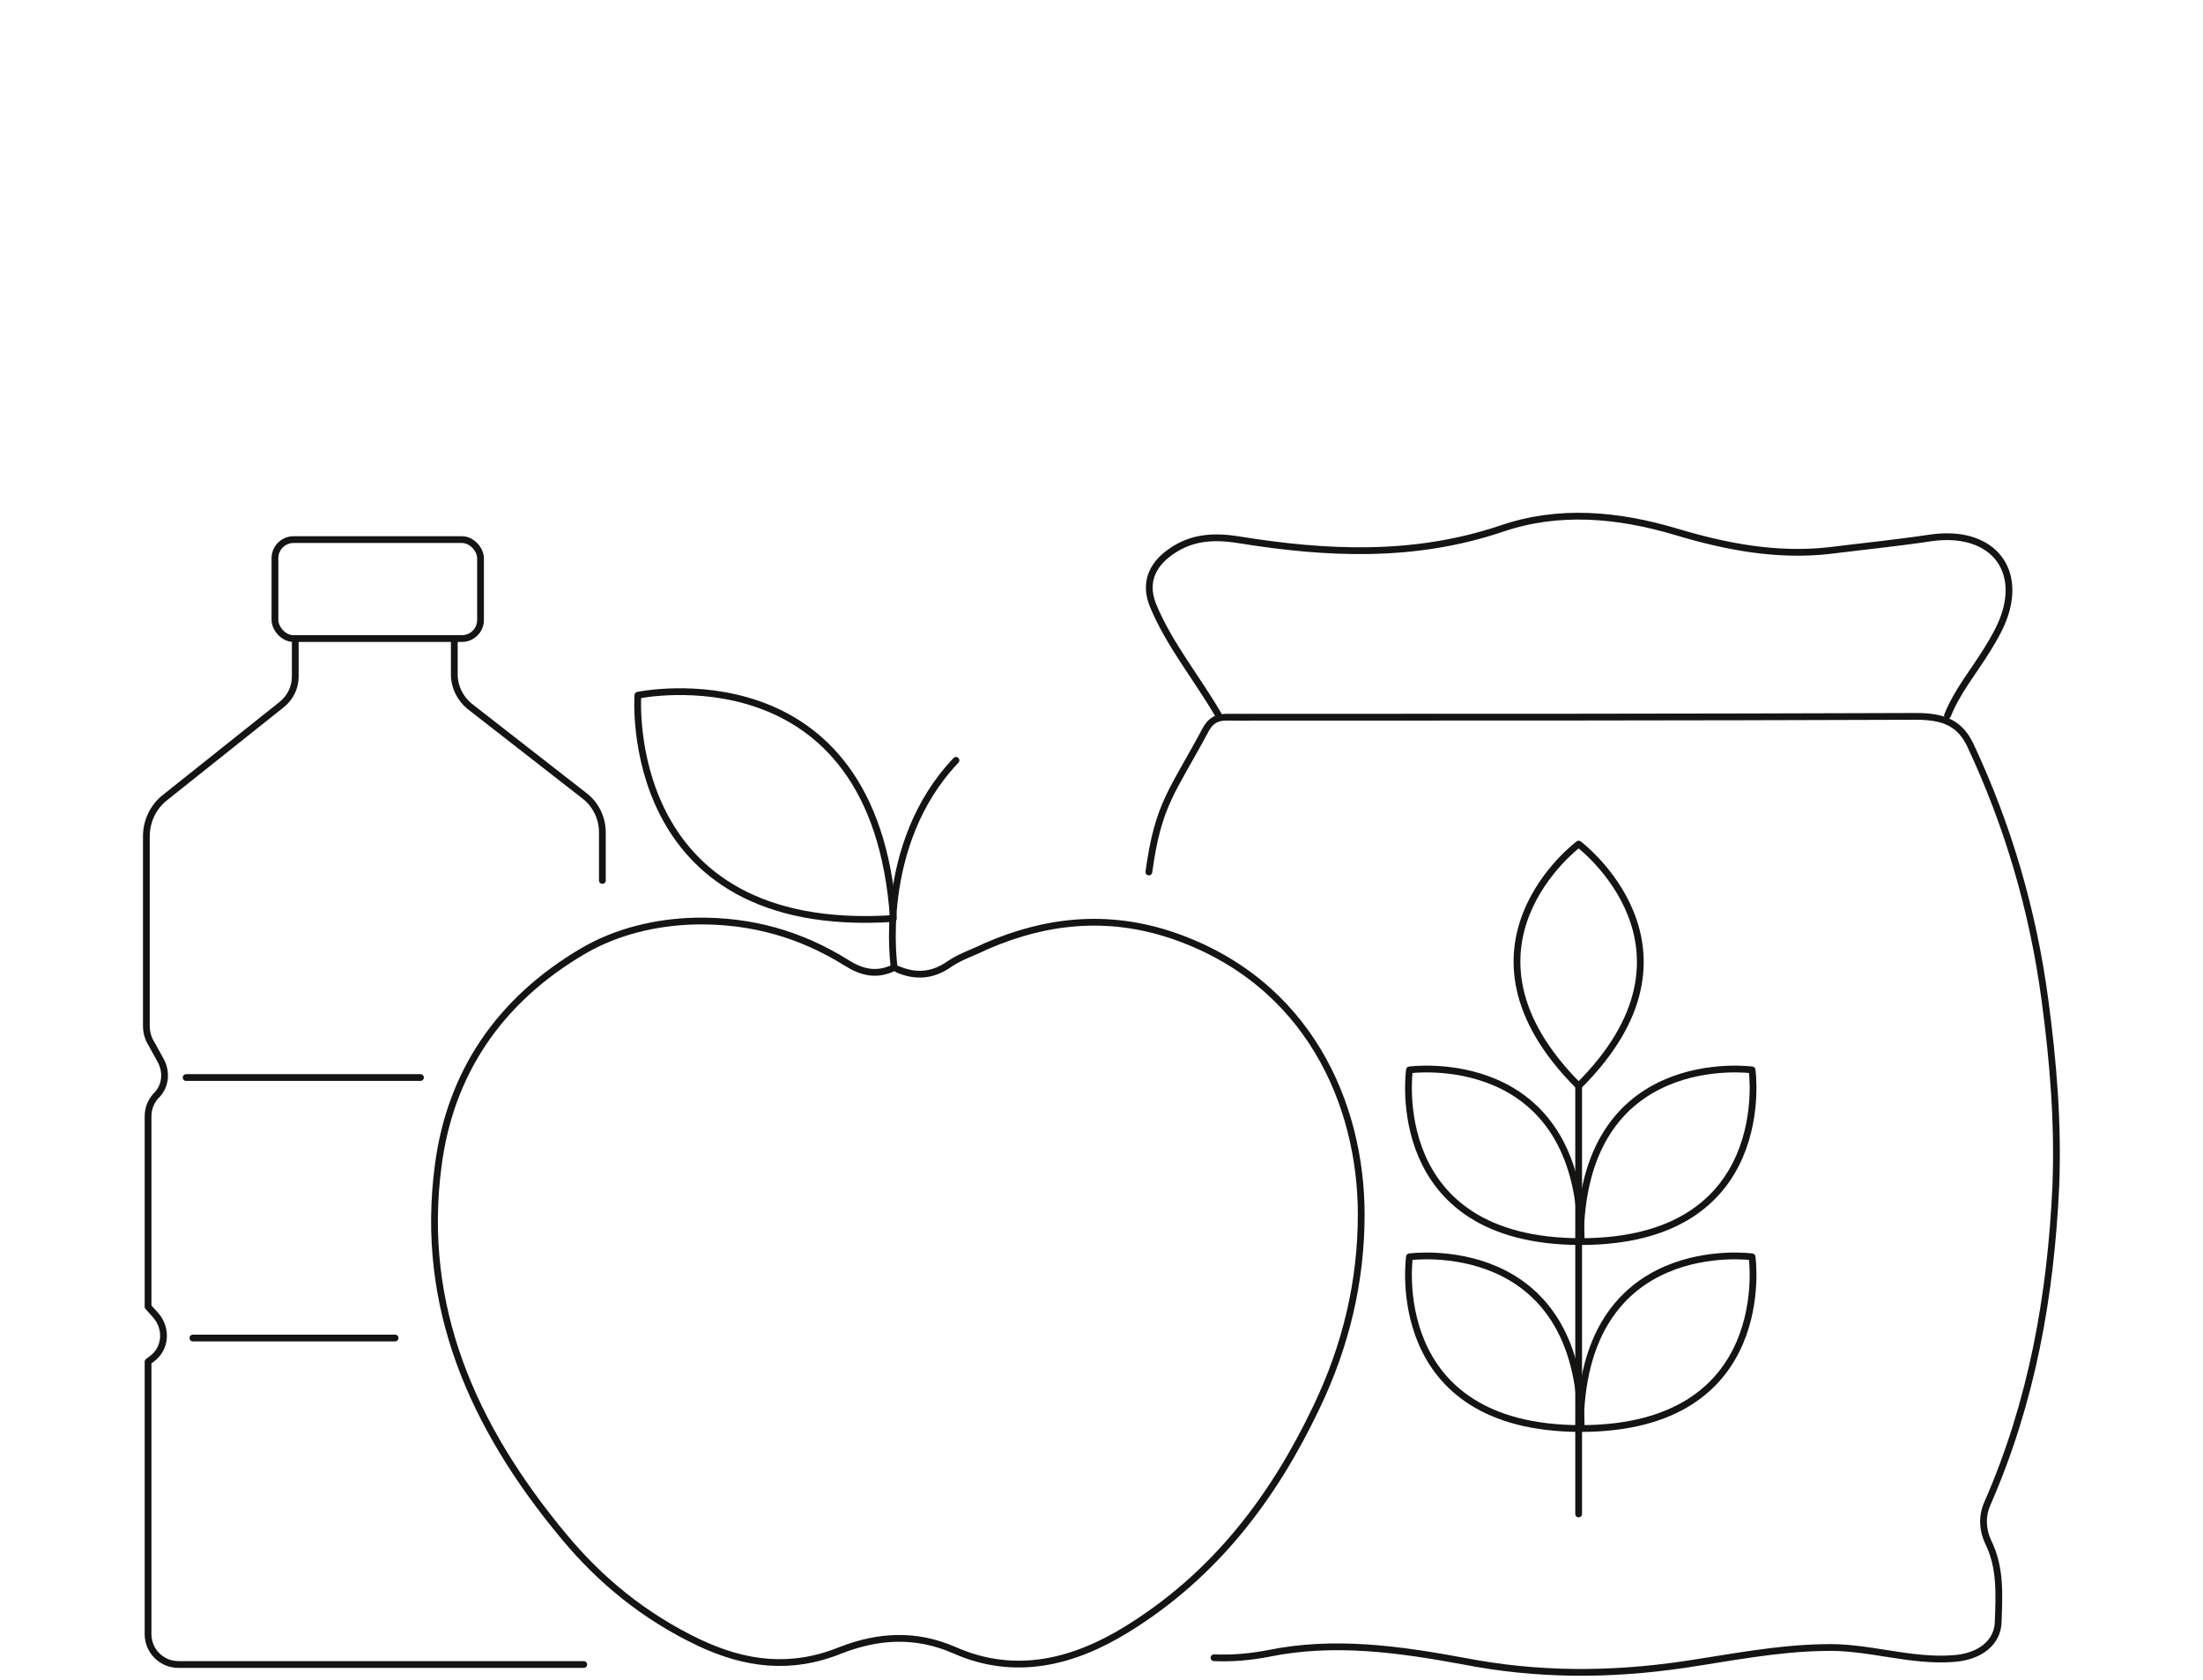 <?xml version="1.0" encoding="UTF-8"?>
<svg xmlns="http://www.w3.org/2000/svg" baseProfile="tiny" version="1.2" viewBox="0 0 260.4 198.6">
  <!-- Generator: Adobe Illustrator 29.4.0, SVG Export Plug-In . SVG Version: 2.1.0 Build 152)  -->
  <g id="Page" display="none">
    <rect x="79.4" y="67.8" width="101.6" height="130" rx="1" ry="1" fill="none" stroke="#141412" stroke-linecap="round" stroke-miterlimit="10" stroke-width=".8"/>
    <g>
      <rect x="87.9" y="150.4" width="36.7" height="12.7" rx="1" ry="1" fill="none" stroke="#141412" stroke-linecap="round" stroke-miterlimit="10" stroke-width=".8"/>
      <line x1="88.3" y1="133" x2="124.4" y2="133" fill="none" stroke="#141412" stroke-linecap="round" stroke-miterlimit="10" stroke-width=".8"/>
      <line x1="88.3" y1="142.5" x2="124.4" y2="142.5" fill="none" stroke="#141412" stroke-linecap="round" stroke-miterlimit="10" stroke-width=".8"/>
      <line x1="88.3" y1="170.8" x2="124.4" y2="170.8" fill="none" stroke="#141412" stroke-linecap="round" stroke-miterlimit="10" stroke-width=".8"/>
      <line x1="88.3" y1="180.3" x2="124.4" y2="180.3" fill="none" stroke="#141412" stroke-linecap="round" stroke-miterlimit="10" stroke-width=".8"/>
      <line x1="88.3" y1="189.8" x2="124.4" y2="189.8" fill="none" stroke="#141412" stroke-linecap="round" stroke-miterlimit="10" stroke-width=".8"/>
      <line x1="136.7" y1="133" x2="152.1" y2="133" fill="none" stroke="#141412" stroke-linecap="round" stroke-miterlimit="10" stroke-width=".8"/>
      <line x1="136.7" y1="142.5" x2="172.8" y2="142.5" fill="none" stroke="#141412" stroke-linecap="round" stroke-miterlimit="10" stroke-width=".8"/>
      <line x1="136.7" y1="152.4" x2="172.8" y2="152.4" fill="none" stroke="#141412" stroke-linecap="round" stroke-miterlimit="10" stroke-width=".8"/>
      <line x1="136.7" y1="170.8" x2="172.8" y2="170.8" fill="none" stroke="#141412" stroke-linecap="round" stroke-miterlimit="10" stroke-width=".8"/>
      <line x1="136.7" y1="161.4" x2="172.8" y2="161.4" fill="none" stroke="#141412" stroke-linecap="round" stroke-miterlimit="10" stroke-width=".8"/>
      <line x1="136.7" y1="180.3" x2="172.8" y2="180.3" fill="none" stroke="#141412" stroke-linecap="round" stroke-miterlimit="10" stroke-width=".8"/>
      <line x1="140.2" y1="114.5" x2="172.8" y2="114.5" fill="none" stroke="#141412" stroke-linecap="round" stroke-miterlimit="10" stroke-width=".8"/>
      <line x1="142.9" y1="105.1" x2="172.6" y2="105.1" fill="none" stroke="#141412" stroke-linecap="round" stroke-miterlimit="10" stroke-width=".8"/>
      <line x1="136.7" y1="124.1" x2="172.8" y2="124.1" fill="none" stroke="#141412" stroke-linecap="round" stroke-miterlimit="10" stroke-width=".8"/>
      <line x1="136.7" y1="189.8" x2="152.1" y2="189.8" fill="none" stroke="#141412" stroke-linecap="round" stroke-miterlimit="10" stroke-width=".8"/>
    </g>
  </g>
  <g id="Bio_Science_Applications" display="none">
    <g>
      <g>
        <path d="M55.8,196.5c.9-6,3.8-11.3,7.9-15.6,4.5-4.8,9.9-8.5,15.5-11.9l13.1-8.4c6-3.5,12.1-7.3,16.8-12.5,1.6-1.8,3-3.8,4.1-5.9.2-.2.3-.5.4-.8,2-4.2,2.8-8.8,2.1-13.7-.3-2.5-1.1-4.9-2.2-7.1,0-.1,0-.2-.2-.3-2-3.9-5-7.2-8.4-10,0,0-.2-.1-.2-.2-.2-.1-.4-.3-.5-.4-6.1-4.8-12.9-8.5-19.6-12.4-1-.6-2.1-1.2-3.1-1.8-6.5-3.9-12.9-8.1-17.8-13.9-2.3-2.8-4.3-5.9-5.4-9.4-.6-1.9-1.1-3.9-1.3-5.9" fill="none" stroke="#141412" stroke-linecap="round" stroke-linejoin="round" stroke-width=".8"/>
        <path d="M92,167.8c6.5,3.9,11,7.2,16,13,2.3,2.8,4.3,5.9,5.4,9.4.6,1.9,1.2,4.3,1.4,6.3" fill="none" stroke="#141412" stroke-linecap="round" stroke-linejoin="round" stroke-width=".8"/>
        <path d="M79.2,101.7c-6,3.5-12.1,7.3-16.8,12.5-1.6,1.8-3,3.8-4.1,5.9-.2.2-.3.5-.4.8-2,4.2-2.8,8.8-2.1,13.7.3,2.5,1.1,4.9,2.2,7.1,0,.1,0,.2.2.3,2,3.9,5,7.2,8.4,10,0,0,.2.1.2.2.2.1.4.3.5.4,4.5,3.6,7.8,5.2,12.8,8.1" fill="none" stroke="#141412" stroke-linecap="round" stroke-linejoin="round" stroke-width=".8"/>
        <path d="M115.8,65.8c-.9,6-3.8,11.3-7.9,15.6-4.5,4.8-9.9,8.5-15.5,11.9" fill="none" stroke="#141412" stroke-linecap="round" stroke-linejoin="round" stroke-width=".8"/>
        <line x1="58.8" y1="72.2" x2="91" y2="72.7" fill="none" stroke="#141412" stroke-linecap="round" stroke-linejoin="round" stroke-width=".8"/>
        <line x1="64" y1="81.8" x2="107.4" y2="82.1" fill="none" stroke="#141412" stroke-linecap="round" stroke-linejoin="round" stroke-width=".8"/>
        <line x1="113.8" y1="191.3" x2="57.4" y2="190.6" fill="none" stroke="#141412" stroke-linecap="round" stroke-linejoin="round" stroke-width=".8"/>
        <line x1="108.4" y1="181.9" x2="80.7" y2="181.5" fill="none" stroke="#141412" stroke-linecap="round" stroke-linejoin="round" stroke-width=".8"/>
        <line x1="60.3" y1="116.9" x2="99.6" y2="117.4" fill="none" stroke="#141412" stroke-linecap="round" stroke-linejoin="round" stroke-width=".8"/>
        <line x1="74" y1="131.1" x2="115.9" y2="131.7" fill="none" stroke="#141412" stroke-linecap="round" stroke-linejoin="round" stroke-width=".8"/>
        <line x1="60.2" y1="145.6" x2="97.9" y2="146" fill="none" stroke="#141412" stroke-linecap="round" stroke-linejoin="round" stroke-width=".8"/>
      </g>
      <g>
        <path d="M167.6,114.1l-6.4,14.4-19.7-8.8,16.7-37.5c.6-1.3,2.1-1.9,3.4-1.3l14.9,6.6c1.3.6,1.9,2.1,1.3,3.4l-2.6,5.8" fill="none" stroke="#141412" stroke-miterlimit="10" stroke-width=".8"/>
        <rect x="166.1" y="74.5" width="10.1" height="10" transform="translate(47.1 -62.7) rotate(24)" fill="none" stroke="#141412" stroke-miterlimit="10" stroke-width=".8"/>
        <rect x="165.2" y="69.2" width="18.3" height="6" rx="2.4" ry="2.4" transform="translate(44.4 -64.7) rotate(24)" fill="none" stroke="#141412" stroke-miterlimit="10" stroke-width=".8"/>
        <rect x="135.7" y="123.7" width="27.5" height="7.2" rx="2.8" ry="2.8" transform="translate(64.7 -49.8) rotate(24)" fill="none" stroke="#141412" stroke-miterlimit="10" stroke-width=".8"/>
        <path d="M138.7,130.2h14.6v3.9c0,3.1-2.5,5.7-5.7,5.7h-3.3c-3.1,0-5.7-2.5-5.7-5.7v-3.9h0Z" transform="translate(67.5 -47.7) rotate(24)" fill="none" stroke="#141412" stroke-miterlimit="10" stroke-width=".8"/>
        <rect x="122" y="156" width="45.9" height="8.1" rx="2.8" ry="2.8" fill="none" stroke="#141412" stroke-miterlimit="10" stroke-width=".8"/>
        <path d="M137,164.1h22.8v10.4h-14.5c-4.6,0-8.3-3.7-8.3-8.3v-2.1h0Z" fill="none" stroke="#141412" stroke-miterlimit="10" stroke-width=".8"/>
        <path d="M134.3,189h58.8c3.6,0,6.5,2.9,6.5,6.5v1.6h-71.8v-1.6c0-3.6,2.9-6.5,6.5-6.5Z" fill="none" stroke="#141412" stroke-miterlimit="10" stroke-width=".8"/>
        <circle cx="172.5" cy="105.8" r="9.4" fill="none" stroke="#141412" stroke-miterlimit="10" stroke-width=".8"/>
        <circle cx="172.5" cy="105.8" r="3.7" fill="none" stroke="#141412" stroke-miterlimit="10" stroke-width=".8"/>
        <path d="M182,107.3c13.5,6.4,22.8,20.2,22.8,36.1s-8.6,27.8-20.1,34.8" fill="none" stroke="#141412" stroke-miterlimit="10" stroke-width=".8"/>
        <path d="M176,114.8c10,4.8,17.4,16.2,17.4,28s-5.7,20.3-14.3,25.5" fill="none" stroke="#141412" stroke-miterlimit="10" stroke-width=".8"/>
        <circle cx="172.5" cy="173.1" r="3.7" fill="none" stroke="#141412" stroke-miterlimit="10" stroke-width=".8"/>
        <path d="M161.4,188.9l2.4-16.8c1.4-5,8-12.8,16.3-2.6l10.8,19.6" fill="none" stroke="#141412" stroke-miterlimit="10" stroke-width=".8"/>
      </g>
    </g>
  </g>
  <g id="Bio_Science_Applications_Kopie" display="none">
    <g>
      <path d="M84.5,110.7c2.1-1.5,4.5-2.2,7.1-2.3,2.8,0,5.5.4,8.2,1.1l6.5,1.4c2.9.8,5.8,1.4,8.8,1.3,1,0,2-.2,3-.5.1,0,.3,0,.4-.1,1.9-.7,3.5-1.8,4.7-3.5.7-.9,1.1-1.8,1.5-2.8,0,0,0,0,0-.1.6-1.8.7-3.7.5-5.5,0,0,0,0,0-.1,0,0,0-.2,0-.3-.4-3.3-1.3-6.4-2.2-9.6-.1-.5-.3-1-.4-1.5-.8-3.1-1.4-6.3-1.2-9.5.1-1.5.5-3.1,1.2-4.4.4-.8.8-1.5,1.4-2.2" fill="none" stroke="#141412" stroke-linecap="round" stroke-linejoin="round" stroke-width=".8"/>
      <path d="M141.8,89.4c-2.1,1.5-4.5,2.2-7.1,2.3-2.8,0-5.5-.4-8.2-1.1l-6.5-1.4c-2.9-.8-5.8-1.4-8.8-1.3-1,0-2,.2-3,.5-.1,0-.3,0-.4.1-1.9.7-3.5,1.8-4.7,3.5-.7.9-1.1,1.8-1.5,2.8,0,0,0,0,0,.1-.6,1.8-.7,3.7-.5,5.5,0,0,0,0,0,.1,0,0,0,.2,0,.3.4,3.3,1.3,6.4,2.2,9.6.1.5.3,1,.4,1.5.8,3.1,1.4,6.3,1.2,9.5-.1,1.5-.5,3.1-1.2,4.4-.4.8-.9,1.6-1.5,2.3" fill="none" stroke="#141412" stroke-linecap="round" stroke-linejoin="round" stroke-width=".8"/>
      <line x1="123.6" y1="72.4" x2="141" y2="90" fill="none" stroke="#141412" stroke-linecap="round" stroke-linejoin="round" stroke-width=".8"/>
      <line x1="121.8" y1="76.3" x2="136.8" y2="91.5" fill="none" stroke="#141412" stroke-linecap="round" stroke-linejoin="round" stroke-width=".8"/>
      <line x1="121.5" y1="81.7" x2="131.2" y2="91.6" fill="none" stroke="#141412" stroke-linecap="round" stroke-linejoin="round" stroke-width=".8"/>
      <line x1="102.4" y1="128.1" x2="84.9" y2="110.4" fill="none" stroke="#141412" stroke-linecap="round" stroke-linejoin="round" stroke-width=".8"/>
      <line x1="104.4" y1="124.4" x2="88.9" y2="108.7" fill="none" stroke="#141412" stroke-linecap="round" stroke-linejoin="round" stroke-width=".8"/>
      <line x1="105" y1="119.3" x2="94.3" y2="108.5" fill="none" stroke="#141412" stroke-linecap="round" stroke-linejoin="round" stroke-width=".8"/>
      <line x1="112.6" y1="88" x2="125.3" y2="100.9" fill="none" stroke="#141412" stroke-linecap="round" stroke-linejoin="round" stroke-width=".8"/>
      <line x1="107.7" y1="88.7" x2="124.5" y2="105.8" fill="none" stroke="#141412" stroke-linecap="round" stroke-linejoin="round" stroke-width=".8"/>
      <line x1="104.2" y1="91" x2="122.1" y2="109.3" fill="none" stroke="#141412" stroke-linecap="round" stroke-linejoin="round" stroke-width=".8"/>
      <line x1="101.8" y1="94.6" x2="118.4" y2="111.5" fill="none" stroke="#141412" stroke-linecap="round" stroke-linejoin="round" stroke-width=".8"/>
      <line x1="101.1" y1="99.7" x2="113.3" y2="112.1" fill="none" stroke="#141412" stroke-linecap="round" stroke-linejoin="round" stroke-width=".8"/>
    </g>
  </g>
  <g id="Chemical_Analysis" display="none">
    <path d="M205.7,197.2s-10,.6-15.2,0c-6.7-.3-6.3-3.8-6.3-3.8,0,0-4.4-91.5-4.5-91.4-.1,0-5.1,91.4-5.1,91.4-.3,2.7-2.5,3.9-15.5,3.9-12.8,0-15.4-1.4-15.6-3.9,0,0-3.8-125.2-5.5-125.2-1.6,0-4.6,120.8-4.6,120.8,0,4.8.6,7.7-3.4,7.7s-12.7,1.8-13-7.6c0,0-3.8-70.6-4.3-69.6-.5,1-3.1,29.7-5,55.1-.5,11-2.4,18.8-2.4,18.8-.5,2.3-.5,3.9-3.5,3.9-13.3.2-12.7-1.6-14.2-6.2-3.9-12-4.4-29.5-6.5-29.5-2.1,0-2.7,17.5-6.3,29.5-.5,1.1-.6,5.4-7.4,6-3.6.3-9.4,0-12.7-.2" fill="none" stroke="#141412" stroke-linecap="round" stroke-linejoin="round" stroke-width=".8"/>
  </g>
  <g id="Chemical_Analysis_Kopie" display="none">
    <path d="M133.6,114.2s-3.3.2-5,0c-2.2,0-2.1-1.3-2.1-1.3,0,0-1.4-29.9-1.5-29.9,0,0-1.7,29.9-1.7,29.9-.1.9-.8,1.3-5.1,1.3-4.2,0-5-.4-5.1-1.3,0,0-1.3-40.9-1.8-40.9-.5,0-1.5,39.5-1.5,39.5,0,1.6.2,2.5-1.1,2.5s-4.1.6-4.2-2.5c0,0-1.3-23.1-1.4-22.7-.2.3-1,9.7-1.6,18-.2,3.6-.8,6.1-.8,6.1-.2.7-.2,1.3-1.2,1.3-4.4,0-4.2-.5-4.6-2-1.3-3.9-1.4-9.7-2.1-9.6-.7,0-.9,5.7-2.1,9.7-.2.4-.2,1.8-2.4,2-1.2.1-3.1,0-4.2,0" fill="none" stroke="#141412" stroke-linecap="round" stroke-linejoin="round" stroke-width=".8"/>
  </g>
  <g id="Environmental_Applications" display="none">
    <g>
      <path d="M81.1,68.1c2.1,1.3,4,2.7,6,3.9,3.1,1.8,6.2,3.4,9.4,5.1,3.9,2.2,7.9,4.4,11.7,6.6,3.6,2.1,7.1,4.2,10.6,6.5,3.3,2.1,6.6,4.3,9.9,6.6,3,2.1,5.9,4.2,8.8,6.5,3.6,2.8,6.9,6,9.6,9.8,3.6,5.1,5.9,10.9,7.1,17.1.2.9-.1,1.4-1,1.7-3.1,1.2-6.1,2.5-9.1,3.9-5.4,2.6-10.4,5.9-14.5,10.3-1.2,1.3-2.1,2.8-3.2,4.2-.3.4-.5.8-1,1.3-.8-1.8-1.5-3.3-2.1-4.9-2-5.1-3.3-10.2-5.3-15.3-1.5-3.8-3-7.6-4.7-11.3-1.1-2.3-2.4-4.6-3.7-6.7-3-4.7-6.8-9.4-9.9-14.1-.1-.2-.2-.4-.3-.5-.1,0-.2.2-.3.2.3.7.5,1.4.8,2.1,2.5,6,5.1,12,7.4,18.2,5,13.2,9.2,26.6,12,40.4,1.3,6.4,2.4,13,3.1,19.5.5,4.8.4,9.7.6,14.6,0,.9-.2,1.1-1.1.9-2.6-.6-5.3-1-7.9-1.8-2.8-.9-5.7-1.8-8.4-3.2-3.1-1.6-6.2-3.5-9-5.6-3.9-3-7.4-6.5-10-10.8-3.5-5.5-5.7-11.6-7.1-18-1.1-5-1.9-10.1-1.9-15.3,0-5.6,0-11.2.3-16.8.2-3.9.9-7.7,1.4-11.6.6-4.8,1.1-9.5,1.7-14.3.9-7.4,1.1-14.8.9-22.2,0-2.2-.4-4.5-.6-6.9" fill="none" stroke="#141412" stroke-linecap="round" stroke-linejoin="round" stroke-width=".8"/>
      <path d="M182.9,123.3c-.3,2.5-.8,5.1-1,7.8-.3,5.2-.4,10.5-.5,15.7,0,4,.3,7.9.2,11.9-.2,7.2-1.3,14.4-4.2,21-2.1,4.9-5.2,8.9-9.6,11.9-2.5,1.7-5.1,2.7-7.8,3.8-2.9,1.1-5.9,1.3-8.9,1.7-1.4.2-1.4,0-1.3-1.7.9-9.9,3.9-19.1,7.4-28.2,2.9-7.3,12-20.8,13-22.6-1.3.6-9,6.6-12.5,11.1-6.2,8.1-7.2,11.1-10.5,16.8-3.3,5.7-5.9,11.7-7.9,18.5-1.1-1.9-2.1-3.5-3-5.2-2.4-4.7-3.6-9.8-4.2-15-.8-7.4,0-14.5,4.9-20.5,1.6-2,3.4-3.7,5.4-5.4,2.4-2,5.1-3.5,8.1-4.7,2.3-1,4.6-2.1,6.9-3.1,2.4-1.1,4.8-2.2,7.1-3.4,4.1-2.1,8.2-4.2,12.2-6.5,2.2-1.2,4.2-2.7,6.1-4" fill="none" stroke="#141412" stroke-linecap="round" stroke-linejoin="round" stroke-width=".8"/>
    </g>
  </g>
  <g id="Environmental_Applications_Kopie" display="none">
    <g>
      <path d="M88.3,72.2c.9.6,1.7,1.2,2.6,1.7,1.4.8,2.7,1.5,4.1,2.2,1.7,1,3.5,1.9,5.2,2.9,1.6.9,3.1,1.9,4.7,2.8,1.5.9,2.9,1.9,4.3,2.9,1.3.9,2.6,1.9,3.9,2.8,1.6,1.2,3,2.6,4.2,4.3,1.6,2.3,2.6,4.8,3.1,7.5,0,.4,0,.6-.4.8-1.3.5-2.7,1.1-4,1.7-2.4,1.1-4.6,2.6-6.4,4.5-.5.6-.9,1.2-1.4,1.8-.1.2-.2.3-.4.6-.3-.8-.7-1.4-.9-2.1-.9-2.2-1.4-4.5-2.3-6.7-.7-1.7-1.3-3.3-2.1-5-.5-1-1-2-1.6-2.9-1.3-2.1-3-4.1-4.3-6.2,0,0,0-.2-.1-.2,0,0,0,0-.1,0,.1.3.2.6.4.9,1.1,2.7,2.2,5.3,3.3,8,2.2,5.8,4,11.7,5.3,17.7.6,2.8,1,5.7,1.4,8.6.2,2.1.2,4.3.2,6.4,0,.4-.1.5-.5.4-1.2-.3-2.3-.5-3.5-.8-1.2-.4-2.5-.8-3.7-1.4-1.4-.7-2.7-1.5-4-2.5-1.7-1.3-3.2-2.9-4.4-4.7-1.5-2.4-2.5-5.1-3.1-7.9-.5-2.2-.8-4.4-.8-6.7,0-2.5,0-4.9.1-7.4,0-1.7.4-3.4.6-5.1.2-2.1.5-4.2.7-6.3.4-3.2.5-6.5.4-9.7,0-1-.2-2-.3-3" fill="none" stroke="#141412" stroke-linecap="round" stroke-linejoin="round" stroke-width=".8"/>
      <path d="M133,96.4c-.1,1.1-.4,2.3-.4,3.4-.1,2.3-.2,4.6-.2,6.9,0,1.7.1,3.5,0,5.2-.1,3.2-.6,6.3-1.9,9.2-.9,2.1-2.3,3.9-4.2,5.2-1.1.7-2.2,1.2-3.4,1.7-1.3.5-2.6.6-3.9.7-.6,0-.6,0-.5-.7.4-4.3,1.7-8.4,3.2-12.4,1.3-3.2,5.3-9.1,5.7-9.9-.6.3-4,2.9-5.5,4.9-2.7,3.6-3.2,4.9-4.6,7.4-1.4,2.5-2.6,5.1-3.5,8.1-.5-.8-.9-1.6-1.3-2.3-1-2.1-1.6-4.3-1.9-6.6-.4-3.3,0-6.4,2.1-9,.7-.9,1.5-1.6,2.3-2.4,1.1-.9,2.3-1.5,3.5-2.1,1-.4,2-.9,3-1.4,1-.5,2.1-1,3.1-1.5,1.8-.9,3.6-1.9,5.4-2.8.9-.5,1.8-1.2,2.7-1.7" fill="none" stroke="#141412" stroke-linecap="round" stroke-linejoin="round" stroke-width=".8"/>
    </g>
  </g>
  <g id="Food_Feed_Beverages_Applications">
    <g>
      <path d="M230.2,84.6c1.1-2.8,3.1-5.2,4.7-7.8.8-1.3,1.5-2.5,2-3.9,2.1-6-1.8-10.3-8.7-9.3-4,.6-8,1-12,1.5-6.3.7-12.3-.5-18-2.2-7-2.1-14-2.7-20.7-.4-10.4,3.5-20.7,3-31.2,1.3-3.2-.5-5.9-.2-8.4,1.8-2.1,1.7-2.5,3.8-1.6,6,1.9,4.6,5.2,8.6,7.7,12.9" fill="none" stroke="#141412" stroke-linecap="round" stroke-linejoin="round" stroke-width=".8"/>
      <path d="M135.8,103.1c1.1-8.1,2.8-9.5,6.7-16.8.9-1.7,2.1-1.5,3.4-1.5,26.9,0,53.8,0,80.6-.1,3.4,0,5.2.9,6.4,3.4,4.5,9.6,7.4,19.6,8.8,30,1,7.4,1.6,14.8,1.3,22.2-.6,12.9-2.8,25.4-8.1,37.5-.7,1.6-.5,3.2.1,4.5,1.5,3,1.3,6.2,1.2,9.3,0,2.7-2.3,4.3-5.3,4.5-5.2.4-10.2-1.5-15.4-1.3-5.6.1-11,1.2-16.4,2-8.8,1.3-17.4,1.3-26.1-.4-7.6-1.4-15.3-2.5-23.1-.9-2.1.4-4.2.6-6.4.5" fill="none" stroke="#141412" stroke-linecap="round" stroke-linejoin="round" stroke-width=".8"/>
      <path d="M186.6,128.4c-16.4-16.4,0-28.6,0-28.6,0,0,16.4,12.3,0,28.6Z" fill="none" stroke="#141412" stroke-linecap="round" stroke-linejoin="round" stroke-width=".8"/>
      <g>
        <path d="M106.1,114.6c2.1.9,4.1.8,6.1-.6,1.3-.9,2.9-1.4,4.3-2.1,7.1-3.1,14.4-3.9,22.1-1.3,16.1,5.5,22.3,20,22.3,33,0,7.9-1.8,15.5-5.3,22.8-5,10.5-11.9,19.8-22.5,26.3-6.2,3.8-13.1,5.6-20.3,2.4-4.6-2-9-1.7-13.4,0-5.9,2.4-11.3,1.7-16.8-.9-6.5-3.1-11.7-7.4-16-12.6-10.8-13-17-27.2-14.8-43.8,1.4-10.8,7.1-19.5,17.2-25.4,3.8-2.2,8.4-3.4,13.3-3.5,6.6-.1,12.4,1.6,17.7,4.9,1.9,1.2,3.6,1.6,5.7.6,0,0-2.2-14.5,7.3-24.5" fill="none" stroke="#141412" stroke-linecap="round" stroke-linejoin="round" stroke-width=".8"/>
        <path d="M105.6,108.6c-32.3,2.1-30.2-26.4-30.2-26.4,0,0,28-5.9,30.2,26.4Z" fill="none" stroke="#141412" stroke-linecap="round" stroke-linejoin="round" stroke-width=".8"/>
      </g>
      <path d="M186.8,146.8c0-23.1,20.3-20.3,20.3-20.3,0,0,2.9,20.3-20.3,20.3Z" fill="none" stroke="#141412" stroke-linecap="round" stroke-linejoin="round" stroke-width=".8"/>
      <path d="M186.8,168.9c0-23.1,20.3-20.3,20.3-20.3,0,0,2.9,20.3-20.3,20.3Z" fill="none" stroke="#141412" stroke-linecap="round" stroke-linejoin="round" stroke-width=".8"/>
      <path d="M186.9,146.8c0-23.1-20.3-20.3-20.3-20.3,0,0-2.9,20.3,20.3,20.3Z" fill="none" stroke="#141412" stroke-linecap="round" stroke-linejoin="round" stroke-width=".8"/>
      <path d="M186.9,168.9c0-23.1-20.3-20.3-20.3-20.3,0,0-2.9,20.3,20.3,20.3Z" fill="none" stroke="#141412" stroke-linecap="round" stroke-linejoin="round" stroke-width=".8"/>
      <line x1="186.6" y1="128.4" x2="186.6" y2="179" fill="none" stroke="#141412" stroke-linecap="round" stroke-linejoin="round" stroke-width=".8"/>
      <g>
        <rect x="32.5" y="63.8" width="24.3" height="11.7" rx="2.2" ry="2.2" fill="none" stroke="#141412" stroke-linecap="round" stroke-linejoin="round" stroke-width=".8"/>
        <path d="M34.9,75.5v4.5c0,1.3-.6,2.5-1.6,3.3l-13.8,11c-1.4,1.1-2.2,2.8-2.2,4.6v22.4c0,.7.2,1.5.6,2.1l1.1,2c.7,1.3.6,2.9-.4,4l-.2.2c-.6.7-.9,1.5-.9,2.4v22.5l.9,1c1.4,1.6,1.2,4-.5,5.2l-.4.3v32.2c0,2,1.6,3.6,3.6,3.6h47.9" fill="none" fill-rule="evenodd" stroke="#141412" stroke-linecap="round" stroke-linejoin="round" stroke-width=".8"/>
        <path d="M53.7,75.5v4.3c0,1.4.7,2.8,1.8,3.7l13.6,10.6c1.3,1,2.1,2.6,2.1,4.3v5.7" fill="none" fill-rule="evenodd" stroke="#141412" stroke-linecap="round" stroke-linejoin="round" stroke-width=".8"/>
        <line x1="22" y1="127.4" x2="49.7" y2="127.4" fill="none" stroke="#141412" stroke-linecap="round" stroke-linejoin="round" stroke-width=".8"/>
        <line x1="22.8" y1="158.2" x2="46.7" y2="158.2" fill="none" stroke="#141412" stroke-linecap="round" stroke-linejoin="round" stroke-width=".8"/>
      </g>
    </g>
  </g>
  <g id="Pharmaceutical_Applications" display="none">
    <g>
      <circle cx="102.2" cy="104.9" r="37.1" fill="none" stroke="#141412" stroke-linecap="round" stroke-linejoin="round" stroke-width=".8"/>
      <path d="M78.6,115.2c-1.4-3.2-2.1-6.6-2.1-10.3,0-13,9.6-23.7,22.1-25.5" fill="none" stroke="#141412" stroke-linecap="round" stroke-linejoin="round" stroke-width=".8"/>
      <line x1="75.9" y1="131" x2="128.3" y2="78.6" fill="none" stroke="#141412" stroke-linecap="round" stroke-linejoin="round" stroke-width=".8"/>
      <rect x="100.2" y="136.7" width="105" height="37.2" rx="18.6" ry="18.6" transform="translate(-65.1 153.4) rotate(-45)" fill="none" stroke="#141412" stroke-linecap="round" stroke-linejoin="round" stroke-width=".8"/>
      <path d="M154.5,133l9.7-9.7c4.9-4.9,12-6.5,18.3-4.6" fill="none" stroke="#141412" stroke-linecap="round" stroke-linejoin="round" stroke-width=".8"/>
      <line x1="165.7" y1="168.5" x2="139.4" y2="142.2" fill="none" stroke="#141412" stroke-linecap="round" stroke-linejoin="round" stroke-width=".8"/>
    </g>
  </g>
  <g id="Pharmaceutical_Applications_Kopie" display="none">
    <g>
      <circle cx="100.8" cy="88.7" r="17.6" fill="none" stroke="#141412" stroke-linecap="round" stroke-linejoin="round" stroke-width=".8"/>
      <path d="M89.6,93.6c-.7-1.5-1-3.1-1-4.9,0-6.2,4.5-11.2,10.5-12.1" fill="none" stroke="#141412" stroke-linecap="round" stroke-linejoin="round" stroke-width=".8"/>
      <line x1="88.3" y1="101" x2="113.1" y2="76.2" fill="none" stroke="#141412" stroke-linecap="round" stroke-linejoin="round" stroke-width=".8"/>
      <rect x="99.8" y="99.5" width="49.8" height="17.6" rx="8.8" ry="8.8" transform="translate(-40.1 119.9) rotate(-45)" fill="none" stroke="#141412" stroke-linecap="round" stroke-linejoin="round" stroke-width=".8"/>
      <path d="M125.6,97.7l4.6-4.6c2.3-2.3,5.7-3.1,8.7-2.2" fill="none" stroke="#141412" stroke-linecap="round" stroke-linejoin="round" stroke-width=".8"/>
      <line x1="130.9" y1="114.6" x2="118.4" y2="102.1" fill="none" stroke="#141412" stroke-linecap="round" stroke-linejoin="round" stroke-width=".8"/>
    </g>
  </g>
  <g id="Technical_Notes" display="none">
    <g>
      <path d="M111.3,92l-1.8-1.8s-.5-.5,0-3.5c.3-1.8.2-3.6-.4-5.3-.6-1.7-1.6-3.2-2.9-4.4-7.6-6.9-14.2-3.5-14.5-3.4" fill="none" stroke="#141412" stroke-linecap="round" stroke-linejoin="round" stroke-width=".8"/>
      <path d="M84.5,80.7c-.1.3-3.6,7.1,3.3,14.7,1.2,1.3,2.7,2.3,4.4,2.9,1.7.6,3.5.7,5.3.4h0c2.9-.5,3.5,0,3.5,0l1.8,1.8h0" fill="none" stroke="#141412" stroke-linecap="round" stroke-linejoin="round" stroke-width=".8"/>
      <polyline points="124.6 96.2 136.2 85 140 84.4 145.1 76.4 141.1 72.6 133.2 77.8 132.7 81.6 126 88.3" fill="none" stroke="#141412" stroke-linecap="round" stroke-linejoin="round" stroke-width=".8"/>
      <rect x="92.5" y="101.5" width="35.6" height="11.3" rx="5.6" ry="5.6" transform="translate(-43.4 106.7) rotate(-44)" fill="none" stroke="#141412" stroke-linecap="round" stroke-linejoin="round" stroke-width=".8"/>
      <path d="M125.3,106l6.5,6.5c2.3,2.3,2.3,6.1,0,8.5h0c-2.3,2.3-6.1,2.3-8.5,0l-6.5-6.5" fill="none" stroke="#141412" stroke-linecap="round" stroke-linejoin="round" stroke-width=".8"/>
      <path d="M84.5,80.7l6.6,6.6c1.9,1.9,5.1,1.9,7,0h0c1.9-1.9,1.9-5.1,0-7l-6.5-6.7" fill="none" stroke="#141412" stroke-linecap="round" stroke-linejoin="round" stroke-width=".8"/>
    </g>
  </g>
</svg>